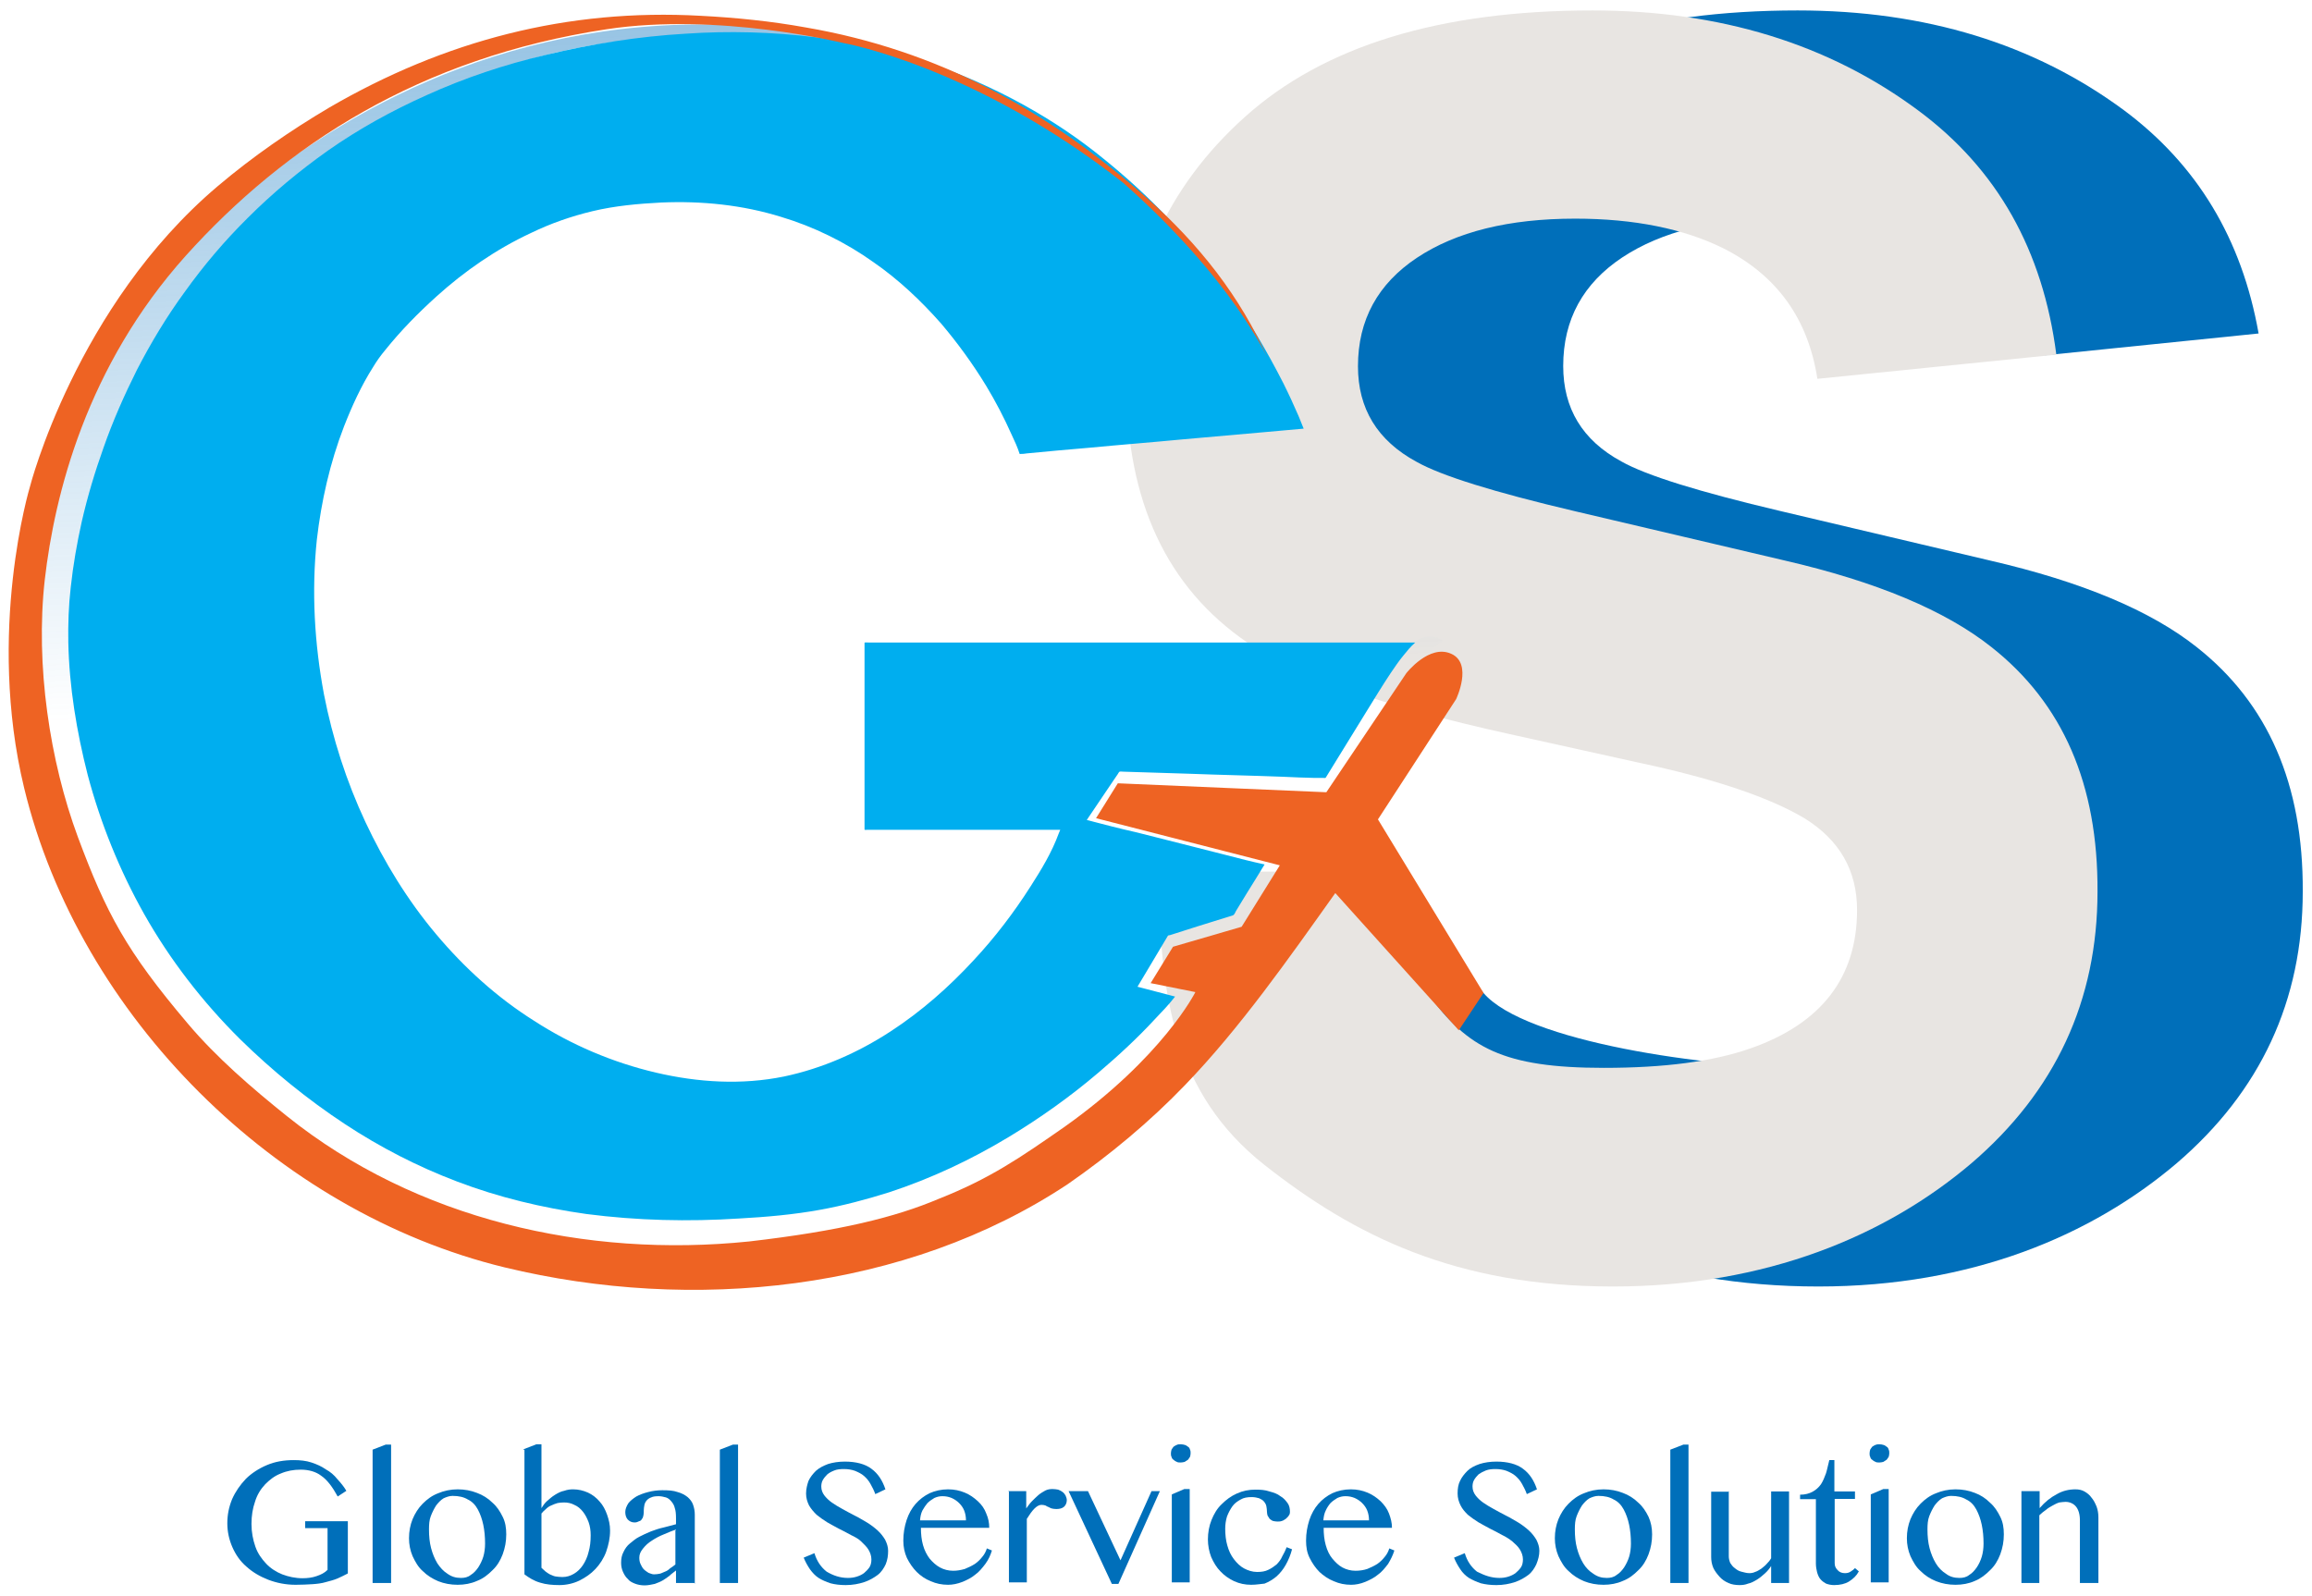 <?xml version="1.0" encoding="utf-8"?>
<!-- Generator: Adobe Illustrator 21.0.0, SVG Export Plug-In . SVG Version: 6.00 Build 0)  -->
<svg version="1.1" id="Layer_1" xmlns="http://www.w3.org/2000/svg" xmlns:xlink="http://www.w3.org/1999/xlink" x="0px" y="0px"
	 viewBox="0 0 775 535" style="enable-background:new 0 0 775 535;" xml:space="preserve">
<style type="text/css">
	.st0{fill:#006FBA;}
	.st1{fill:#E8E5E2;}
	.st2{fill:url(#XMLID_2_);}
	.st3{fill:#00AEEF;}
	.st4{fill:#EE6323;}
	.st5{display:none;fill:none;}
</style>
<g id="XMLID_3103_">
	<g id="XMLID_3108_">
		<path class="st0" d="M736.3,216.9c-15.4-12.2-38.5-21.9-69.3-29l-70.3-16.6c-27.1-6.4-44.9-11.9-53.2-16.6
			c-13.1-7.1-19.5-17.8-19.5-32c0-15.6,6.7-27.7,19.8-36.4c13.2-8.7,30.8-13.1,53-13.1c19.8,0,36.5,3.4,49.8,10
			c20.1,10.2,25.2,9.3,26.7,33.4l12.3,2.5l71.5-7.3c-5.6-31.7-20.6-56.6-45.2-74.9C681.8,14.7,645.4,3.5,602.6,3.5
			c-51.2,0-90,11.9-116.5,35.7c-26.5,23.7-39.7,53.6-39.7,89.5c0,39.3,13.5,68.2,40.5,86.7c16,11,45.2,21.3,87.9,30.7l43.4,9.6
			c25.4,5.4,43.9,11.7,55.6,18.7c11.7,7.3,17.5,17.5,17.5,30.7c0,22.6-12,38.1-35.8,46.4c-12.6,4.4-28.9,6.5-49.1,6.5
			c-33.6,0-95.3-8.7-109.2-25.2c-7.6-9.1-22.1-22.4-24.8-40.6h-32.7c0,41.7,15.1,74.4,45.4,98.3c30.2,23.8,71.7,40.8,124.4,40.8
			c51.6,0,91.7-17.2,120-41.2c28.3-24.2,42.4-54.7,42.4-91.2C772.1,263,760.3,235.8,736.3,216.9z"/>
		<path class="st1" d="M667.5,216.9c-15.4-12.2-38.5-21.9-69.3-29L528,171.4c-27.2-6.4-44.9-11.9-53.2-16.6
			c-13.1-7.1-19.6-17.8-19.6-32c0-15.6,6.7-27.7,19.8-36.4s30.8-13.1,53-13.1c19.8,0,36.5,3.4,49.8,10c17.9,9.1,28.3,23.6,31.4,43.7
			l80.1-8.1c-4.5-35-19.8-62.2-46.2-81.8C613,14.7,576.5,3.5,533.8,3.5c-51.2,0-90,11.9-116.5,35.7c-26.4,23.7-39.7,53.6-39.7,89.5
			c0,39.3,13.5,68.2,40.5,86.7c16,11,45.2,21.3,87.9,30.7l43.4,9.6c25.4,5.4,43.9,11.7,55.6,18.7c11.7,7.3,17.5,17.5,17.5,30.7
			c0,22.6-12,38.1-35.8,46.4c-12.6,4.4-28.9,6.5-49.1,6.5c-33.7,0-45.7-6.7-58.9-24.8c-7.6-9.1-12.7-22.7-15.2-41h-75
			c0,41.7,5.1,74.4,35.3,98.3c30.2,23.8,64.2,40.8,116.9,40.8c51.6,0,91.7-17.2,120-41.2c28.3-24.2,42.4-54.7,42.4-91.2
			C703.3,263,691.5,235.8,667.5,216.9z"/>
	</g>
	<g id="XMLID_3104_">
		
			<linearGradient id="XMLID_2_" gradientUnits="userSpaceOnUse" x1="225.859" y1="209.654" x2="249.024" y2="-260.086" gradientTransform="matrix(1 0 0 -1 0 -29)">
			<stop  offset="0" style="stop-color:#2683C6"/>
			<stop  offset="1" style="stop-color:#2683C6;stop-opacity:0"/>
		</linearGradient>
		<path id="XMLID_3107_" class="st2" d="M430.7,131.2c0,0-50.9-113.6-195.9-118.8c-111.9-1.7-175.1,89.6-175.1,89.6
			s-32,43.4-35.3,97.7S41,328.7,110.7,372.5s127.7,38.9,154.6,34.8c26.7-4.1,98.1-27.6,129.8-74.3c-6-3.3-13.4-2.4-13.4-2.4
			l10.2-17.1l21.9-6.9l10.5-17.1l-59.6-15l11-16.2l68.9,2.1c0,0,25-42,30-45.5c5-3.4,9.1-0.1,9.1-0.1s-9.2,6.5-15.1,14.6
			c-5.9,8.1-23,35.7-23,35.7l-70.3-2.2l-7.3,10l61.1,16.8l-13.8,22.5l-21.9,5.9l-6.8,10.3l12.9,4.8c0,0-35.4,46.6-83.2,65.4
			c-47.9,19-70.5,17.5-112.5,16.4c-41.8-1.1-104.6-32.2-126.3-56.7c-21.6-24.5-45-46.9-60.8-113.4S36.2,105.4,75.5,70.7
			c34.3-30.4,91.2-64.8,167.4-62.4C319.2,10.8,395.8,53,430.7,131.2z"/>
		<path id="XMLID_3106_" class="st3" d="M341.8,152.2c-0.7-2.2-1.7-4.4-2.7-6.5c-2.5-5.6-5.3-11-8.5-16.3
			c-4.5-7.4-9.6-14.4-15.1-20.9c-6.8-7.7-14.3-14.8-22.7-20.6c-9.4-6.7-20-11.9-31-15.2c-12.9-4-26.6-5.4-40.2-4.8
			c-7.7,0.4-15.5,1.1-23,2.9c-7.1,1.7-14,4.1-20.6,7.3c-11.6,5.4-22.3,12.8-31.7,21.3c-6.2,5.6-12,11.5-17.2,18
			c-1.5,1.8-2.8,3.6-4,5.6c-4,6.3-7.1,13.1-9.8,20c-4.7,12.2-7.6,25-9.1,38c-1.8,17.3-0.8,34.7,2.4,51.8
			c2.9,14.8,7.5,29.1,13.9,42.8c6.3,13.4,14.1,26.2,23.7,37.6c9.4,11.2,20.4,21.2,32.8,29c12.5,8.1,26.4,14,40.9,17.4
			c14.1,3.3,28.7,4.2,42.9,1.3c12.8-2.7,24.8-8,35.7-15.1c10.3-6.7,19.6-14.9,27.9-23.9c7.1-7.6,13.5-16,19.1-24.8
			c3.6-5.6,7.1-11.4,9.4-17.7c0.1-0.4,0.4-0.8,0.5-1.2c-17.7,0-35.3,0-52.8,0c-4,0-8,0-12,0c-0.2,0-0.8,0.1-0.8-0.1
			c0-0.7,0-1.5,0-2.1c0-8.3,0-16.8,0-25.2c0-9.7,0-19.2,0-28.9c0-2.1,0-4.2,0-6.4c0-0.2,1.1-0.1,1.3-0.1c4.1,0,8.2,0,12.3,0
			c7.5,0,15,0,22.5,0c9.7,0,19.3,0,29,0c10.6,0,21.4,0,32,0c10.5,0,21,0,31.6,0c9.2,0,18.3,0,27.5,0c6.5,0,13.2,0,19.7,0
			c2.8,0,5.7,0,8.6,0c0,0,0,0,0.1,0c-1.5,1.3-2.8,2.9-4,4.4c-1.5,1.8-2.9,3.9-4.2,5.8c-2.8,4.2-5.4,8.5-8,12.7
			c-4.6,7.4-9.2,15-13.8,22.4c-0.1,0.2-0.5,0.1-0.7,0.1c-1,0-1.9,0-2.9,0c-3.6-0.1-7.3-0.2-10.9-0.4c-10.4-0.4-20.7-0.6-31.1-1
			c-7.4-0.2-14.9-0.5-22.3-0.7c-0.2,0-1-0.1-1.2,0s-0.5,0.6-0.6,0.8c-0.5,0.7-1,1.5-1.5,2.2c-2.7,4-5.4,8-8.1,12
			c-0.2,0.4-0.6,0.8-0.8,1.2c5.7,1.5,11.2,2.9,16.9,4.2c10,2.5,20.1,5.1,30,7.6c4.2,1.1,8.5,2.2,12.7,3.1c-1.9,3.1-3.9,6.4-5.8,9.4
			c-1.2,1.9-2.4,4-3.6,5.9c-0.4,0.5-0.6,1.6-1.3,1.8c-4,1.2-7.9,2.5-11.9,3.7c-2.3,0.7-4.6,1.5-6.9,2.2c-0.7,0.2-1.5,0.5-2.2,0.7
			c-0.1,0-0.7,0.1-0.7,0.2c-3.4,5.7-6.8,11.4-10.2,17.1c4.2,1.1,8.3,2.2,12.6,3.3c-2.1,2.7-4.4,5.1-6.7,7.5
			c-5.9,6.4-12.3,12.3-19,18c-9.4,8-19.5,15.2-30.1,21.6c-12.6,7.6-26,13.9-40,18.5c-7.6,2.4-15.5,4.5-23.3,5.9
			c-8.8,1.6-17.9,2.4-27,2.9c-17.1,1.1-34.2,0.7-51.2-1.5c-14.9-2.1-29.5-5.6-43.4-10.9c-13.2-5-25.8-11.5-37.5-19.2
			c-12.6-8.3-24.4-17.9-35.2-28.5c-12.6-12.5-23.5-26.6-32.2-42c-8.2-14.6-14.6-30.4-18.9-46.6c-3.7-14.5-6.2-29.5-6.5-44.5
			c-0.1-6,0.1-12.2,0.8-18.3c0.8-7.5,2.1-14.9,3.7-22.1c1.9-8.3,4.4-16.7,7.3-24.8c3.1-8.9,7-17.7,11.2-26.1
			c4.7-9.1,10-17.9,16-26.1c6.3-8.8,13.4-17.2,21.2-24.9c8.2-8.2,17.2-15.7,26.8-22.5c10.4-7.3,21.5-13.4,33.1-18.6
			c12.8-5.8,26.2-10.3,40-13.5c15.4-3.7,31.1-6.2,46.8-7.1c14.5-1,29.1-0.6,43.7,1.2c12.8,1.6,25.4,4.5,37.7,8.6
			c11.1,3.7,21.9,8.5,32,14.1c9.4,5.2,18.4,11.2,26.7,18c7.7,6.2,15,12.9,21.8,20.1c6,6.5,11.7,13.3,17.1,20.4
			c4.6,6.2,8.8,12.5,12.7,19c3.1,5.2,6,10.5,8.7,15.8c1.8,3.6,3.5,7.3,5.1,11c0.6,1.5,1.2,2.9,1.7,4.2l0,0
			c-4.1,0.4-8.2,0.7-12.3,1.1c-9.4,0.8-18.9,1.7-28.3,2.5c-10.4,1-20.8,1.8-31.2,2.8c-7,0.6-14,1.2-21,1.9
			C343.7,152.1,342.8,152.2,341.8,152.2z"/>
	</g>
</g>
<path id="XMLID_3102_" class="st4" d="M444.6,265.6l-69.9-3l-7.3,11.7l61.6,15.8l-12.8,20.6l-23,6.7l-7.5,12.2l15,3
	c0,0-10.9,21.8-43.9,45.2c-14.8,10.3-24.9,17.3-42.1,24.1c-14.6,6.2-33.3,10.8-63.6,14.3c-54.5,5.6-111.6-7.3-154.9-42
	c-11.6-9.3-23.7-19.7-33.3-31.1c-20.6-24.3-27.3-37-36.8-62.5c-9.4-25.4-14.3-57.6-11.1-86.2c3.3-28.7,14-71.6,47.3-108.7
	c33.3-37,78.4-66.4,141.1-75.9c37.4-5.7,79.2,4.6,79.2,4.6s43.8,7.6,93.8,46.8c37,32.7,48.6,59.1,48.6,59.1
	c-9.2-20.9-23.2-38.5-40.3-53.7c-33.4-29.6-70.3-49.8-114.6-57.4c-11.6-2.1-23.5-3.3-35.2-3.9c-44.7-2.5-85.9,8.3-124.6,30.8
	C97.3,43.8,84.7,52.5,73,62.4c-47.6,40.3-63,100.9-63,100.9s-14.6,48.4-1.9,100.9c18.5,76.4,84.4,142.1,161.1,160.7
	c62.8,15.2,134.4,8.1,188.7-27.9c14-9.7,27.6-21,39.4-33.3c18.4-19.1,34.5-42.1,50.3-64.3l41.4,46l8.3-12.5l-35.4-58.2l26.2-40.3
	c0,0,5.7-11.9-1.6-15.2c-7.4-3.4-15.1,6.5-15.1,6.5L444.6,265.6z"/>
<g id="XMLID_3049_">
	<path id="XMLID_3100_" class="st0" d="M100.8,492.7c-2.4,0-4.6,0.4-6.7,1.3c-2.1,0.8-3.7,2.1-5.2,3.6c-1.5,1.6-2.7,3.5-3.4,5.8
		c-0.8,2.3-1.2,4.7-1.2,7.5s0.5,5.3,1.3,7.6c0.8,2.3,2.1,4.1,3.6,5.7s3.4,2.8,5.4,3.6c2.1,0.8,4.4,1.3,6.8,1.3
		c1.7,0,3.3-0.2,4.7-0.7c1.5-0.5,2.7-1.1,3.7-2.1v-14h-7.5V510h14.3v17.5c-1.2,0.6-2.3,1.2-3.5,1.7c-1.2,0.5-2.4,0.8-3.9,1.2
		c-1.3,0.4-2.9,0.6-4.5,0.7c-1.7,0.1-3.5,0.2-5.6,0.2c-3.3,0-6.3-0.6-9.2-1.7c-2.8-1.1-5.2-2.5-7.3-4.4c-2.1-1.8-3.6-4-4.7-6.5
		c-1.1-2.5-1.7-5.2-1.7-8c0-2.8,0.5-5.4,1.6-8.1c1.1-2.5,2.7-4.8,4.6-6.8c1.9-1.9,4.4-3.5,7-4.6c2.8-1.2,5.8-1.7,9.1-1.7
		c2.1,0,4.1,0.2,5.9,0.8c1.8,0.6,3.4,1.3,4.8,2.3c1.5,0.8,2.8,1.9,3.9,3.3c1.1,1.2,2.2,2.5,3,3.9l-2.9,1.9c-1.7-3.1-3.5-5.6-5.6-7
		C105.9,493.4,103.5,492.7,100.8,492.7z"/>
	<path id="XMLID_3098_" class="st0" d="M130.9,530.7h-6v-44.7l4.4-1.7h1.8v46.4H130.9z"/>
	<path id="XMLID_3095_" class="st0" d="M153.4,531.3c-2.3,0-4.5-0.4-6.5-1.2c-1.9-0.8-3.7-1.9-5.2-3.4c-1.5-1.3-2.5-3.1-3.4-5
		c-0.8-1.9-1.2-3.9-1.2-6c0-2.3,0.4-4.4,1.2-6.4c0.8-1.9,1.9-3.7,3.4-5.2c1.5-1.5,3.1-2.7,5.2-3.5c1.9-0.8,4.1-1.3,6.5-1.3
		c2.3,0,4.5,0.4,6.5,1.2c1.9,0.7,3.7,1.8,5.2,3.3c1.5,1.3,2.5,2.9,3.4,4.7s1.2,3.7,1.2,5.9c0,2.4-0.4,4.5-1.2,6.7
		c-0.8,2.1-1.9,3.9-3.4,5.3c-1.5,1.5-3.1,2.8-5.2,3.6C157.9,530.9,155.7,531.3,153.4,531.3z M154.5,529c1.2,0,2.3-0.2,3.3-1
		c1-0.6,1.8-1.5,2.5-2.5c0.7-1.1,1.3-2.3,1.7-3.6c0.4-1.3,0.6-2.9,0.6-4.4c0-2.3-0.2-4.4-0.6-6.3s-1-3.6-1.8-5.1
		c-0.8-1.5-1.9-2.7-3.4-3.4c-1.3-0.8-3-1.2-5.1-1.2c-1.1,0-2.1,0.4-3,0.8c-1,0.6-1.8,1.5-2.5,2.4c-0.7,1.1-1.3,2.3-1.8,3.6
		s-0.6,2.8-0.6,4.4c0,2.3,0.2,4.4,0.7,6.3c0.5,1.9,1.2,3.6,2.1,5.1c1,1.5,2.1,2.7,3.4,3.5C151.4,528.6,152.8,529,154.5,529z"/>
	<path id="XMLID_3092_" class="st0" d="M175.4,485.9l4.4-1.7h1.7v21.4c0.5-0.8,1.1-1.7,1.9-2.4c0.8-0.7,1.7-1.5,2.7-2.1
		c1-0.6,1.9-1.1,3-1.3c1.1-0.4,2.1-0.5,3-0.5c1.8,0,3.4,0.4,5,1.1c1.5,0.7,2.8,1.7,3.9,3c1.1,1.2,1.9,2.7,2.5,4.4
		c0.6,1.7,1,3.4,1,5.3c0,2.5-0.5,4.8-1.3,7.1c-0.8,2.2-2.1,4.2-3.6,5.8c-1.6,1.7-3.4,2.9-5.4,3.9c-2.1,1-4.4,1.5-6.7,1.5
		c-2.3,0-4.5-0.2-6.4-0.8c-2.1-0.6-3.7-1.6-5.3-2.8v-41.8H175.4z M181.5,525.6c0.4,0.4,0.8,0.7,1.3,1.2c0.5,0.4,1,0.7,1.5,1
		c0.6,0.2,1.2,0.6,1.9,0.7c0.7,0.1,1.5,0.2,2.3,0.2c1.5,0,2.7-0.4,3.9-1.1c1.2-0.7,2.2-1.7,3-2.9s1.5-2.7,1.9-4.4
		c0.5-1.7,0.7-3.5,0.7-5.6c0-1.6-0.2-3-0.7-4.4c-0.5-1.3-1.1-2.5-1.9-3.5c-0.8-1-1.7-1.8-2.9-2.3c-1.1-0.6-2.3-0.8-3.5-0.8
		c-0.7,0-1.5,0.1-2.1,0.2c-0.7,0.2-1.5,0.5-2.1,0.8c-0.6,0.2-1.3,0.7-1.8,1.2c-0.6,0.5-1.1,1-1.5,1.5v18H181.5z"/>
	<path id="XMLID_3089_" class="st0" d="M232.8,530.7h-6.2v-4.2c-0.7,0.6-1.5,1.1-2.1,1.7c-0.7,0.6-1.5,1.1-2.3,1.6
		c-0.8,0.5-1.7,0.8-2.7,1.2c-1,0.2-2.2,0.5-3.4,0.5c-1.2,0-2.3-0.2-3.3-0.6c-1-0.4-1.8-0.8-2.4-1.6c-0.7-0.6-1.2-1.5-1.6-2.4
		s-0.6-1.9-0.6-3c0-1.3,0.2-2.5,0.8-3.6c0.5-1.1,1.2-2.1,2.2-2.9c1-0.8,1.9-1.6,3.1-2.2c1.2-0.6,2.4-1.2,3.9-1.8
		c1.3-0.5,2.8-1,4.2-1.3c1.5-0.4,2.8-0.7,4.2-1.1v-1.9c0-1.5-0.1-2.7-0.4-3.5c-0.2-1-0.7-1.7-1.2-2.3c-0.5-0.6-1.1-1.1-1.8-1.3
		c-0.7-0.2-1.6-0.4-2.4-0.4c-1.1,0-1.9,0.1-2.5,0.4c-0.6,0.2-1.2,0.6-1.6,1.1c-0.4,0.5-0.6,1-0.7,1.5c-0.1,0.6-0.2,1.1-0.2,1.7
		s0,1.1-0.1,1.6s-0.2,1-0.5,1.3c-0.2,0.4-0.5,0.7-1,0.8c-0.4,0.2-0.8,0.4-1.5,0.4c-1,0-1.7-0.4-2.3-1c-0.6-0.7-0.8-1.6-0.8-2.5
		c0-1,0.4-1.9,1-2.9c0.6-0.8,1.6-1.6,2.7-2.3c1.1-0.6,2.4-1.1,4-1.5c1.5-0.4,3.1-0.6,4.7-0.6c2.1,0,3.7,0.1,5.1,0.6
		c1.5,0.4,2.5,1,3.4,1.7c0.8,0.7,1.5,1.6,1.8,2.5c0.4,1.1,0.6,2.2,0.6,3.4v23.1H232.8z M226.6,512.8c-1.3,0.4-2.7,1-4.1,1.6
		c-1.5,0.6-2.8,1.3-4,2.1c-1.2,0.7-2.2,1.7-3,2.7c-0.8,1-1.2,1.9-1.2,3c0,0.7,0.1,1.5,0.4,2.1s0.6,1.3,1.1,1.8
		c0.5,0.5,1,0.8,1.6,1.2c0.6,0.2,1.2,0.5,1.8,0.5c0.7,0,1.3-0.1,1.9-0.2c0.6-0.1,1.2-0.5,1.8-0.7s1.2-0.6,1.7-1.1
		c0.6-0.4,1.2-0.8,1.8-1.3v-11.5H226.6z"/>
	<path id="XMLID_3087_" class="st0" d="M247.3,530.7h-6v-44.7l4.4-1.7h1.7V530.7z"/>
	<path id="XMLID_3085_" class="st0" d="M284.2,529c1,0,1.9-0.1,2.9-0.4s1.8-0.7,2.5-1.2c0.7-0.6,1.3-1.2,1.8-1.9
		c0.5-0.7,0.7-1.7,0.7-2.7c0-1.2-0.4-2.3-1-3.3c-0.6-1-1.5-1.8-2.4-2.7s-2.2-1.6-3.5-2.2c-1.3-0.7-2.7-1.5-4-2.1
		c-1.3-0.7-2.8-1.5-4-2.2c-1.3-0.8-2.5-1.7-3.5-2.5c-1-1-1.8-1.9-2.5-3.1c-0.6-1.2-1-2.5-1-4c0-1.6,0.4-3,0.8-4.2
		c0.6-1.3,1.5-2.4,2.5-3.4c1.1-1,2.5-1.7,4.1-2.3c1.6-0.5,3.5-0.8,5.6-0.8c3.7,0,6.8,0.8,8.9,2.4c2.2,1.6,3.7,3.9,4.7,6.9l-3.4,1.6
		c-0.4-1.2-1-2.3-1.6-3.4c-0.6-1.1-1.3-1.9-2.2-2.7c-0.8-0.7-1.8-1.2-3-1.7c-1.1-0.4-2.4-0.6-3.7-0.6c-1.2,0-2.4,0.1-3.3,0.5
		c-1,0.4-1.7,0.8-2.3,1.3c-0.6,0.6-1.1,1.2-1.5,1.9c-0.4,0.7-0.5,1.5-0.5,2.2c0,1.1,0.4,2.1,1,2.9c0.6,0.8,1.5,1.7,2.5,2.4
		s2.3,1.5,3.6,2.2c1.3,0.7,2.7,1.5,4.1,2.2c1.5,0.7,2.8,1.6,4.1,2.3c1.3,0.8,2.5,1.7,3.6,2.7c1.1,1,1.9,2.1,2.5,3.1
		c0.6,1.2,1,2.4,1,3.7c0,1.6-0.2,3-0.8,4.5c-0.6,1.3-1.5,2.7-2.7,3.6s-2.7,1.8-4.5,2.4s-3.9,1-6.2,1c-1.9,0-3.6-0.2-5.1-0.6
		c-1.5-0.5-2.9-1.1-4-1.8c-1.1-0.7-2.1-1.8-2.9-2.9c-0.8-1.2-1.5-2.4-2.1-3.9l3.6-1.5c0.8,2.7,2.2,4.7,4.1,6.2
		C279.3,528.2,281.6,529,284.2,529z"/>
	<path id="XMLID_3082_" class="st0" d="M317.8,531.3c-2.1,0-4-0.4-5.8-1.2c-1.8-0.7-3.4-1.8-4.7-3.1c-1.3-1.3-2.4-2.9-3.3-4.7
		c-0.8-1.8-1.2-3.7-1.2-5.8c0-2.5,0.4-4.7,1.1-6.9c0.7-2.1,1.7-3.9,3-5.4c1.3-1.5,2.9-2.7,4.7-3.6c1.8-0.8,3.9-1.3,6.2-1.3
		c2.1,0,3.9,0.4,5.6,1.1c1.7,0.7,3.1,1.7,4.4,2.9s2.2,2.5,2.8,4.1c0.7,1.6,1,3.1,1,4.8h-22.9c0,2.1,0.2,4,0.7,5.8
		c0.5,1.8,1.3,3.3,2.2,4.5c1,1.2,2.2,2.3,3.5,3c1.3,0.7,2.8,1.1,4.4,1.1c1.3,0,2.5-0.2,3.9-0.6c1.2-0.5,2.3-1,3.4-1.7
		c1-0.7,1.8-1.5,2.5-2.4c0.7-0.8,1.2-1.8,1.5-2.8l1.7,0.7c-0.5,1.6-1.1,3-2.2,4.5c-1,1.3-2.1,2.7-3.4,3.6c-1.3,1.1-2.8,1.8-4.2,2.4
		C320.9,531,319.3,531.3,317.8,531.3z M323.8,509.7c0-1.2-0.2-2.3-0.6-3.3c-0.4-1-1-1.8-1.7-2.5s-1.6-1.3-2.5-1.7
		c-1-0.4-1.9-0.6-3.1-0.6c-1,0-1.8,0.2-2.7,0.6c-0.8,0.5-1.6,1-2.3,1.7c-0.6,0.7-1.2,1.6-1.7,2.5c-0.5,1-0.7,2.1-0.8,3.3H323.8z"/>
	<path id="XMLID_3080_" class="st0" d="M338,499.9h6v5.8c0.6-0.8,1.2-1.7,1.9-2.4s1.5-1.5,2.2-2.1c0.7-0.6,1.6-1.1,2.3-1.5
		c0.8-0.4,1.6-0.5,2.4-0.5c0.7,0,1.3,0.1,1.9,0.2c0.6,0.2,1.1,0.5,1.5,0.8c0.5,0.4,0.7,0.7,1,1.2c0.2,0.5,0.4,1,0.4,1.5
		c0,1-0.4,1.8-1,2.3c-0.6,0.5-1.5,0.7-2.5,0.7c-0.7,0-1.2-0.1-1.6-0.2s-0.8-0.4-1.1-0.5c-0.4-0.1-0.7-0.4-1-0.5
		c-0.4-0.1-0.7-0.2-1.3-0.2c-0.8,0-1.6,0.5-2.4,1.3s-1.7,2.1-2.5,3.4v21.3h-6v-30.7H338z"/>
	<path id="XMLID_3078_" class="st0" d="M364.7,499.9l10.9,23.2l10.4-23.2h2.8L374.9,531h-2.2l-14.5-31.1H364.7z"/>
	<path id="XMLID_3075_" class="st0" d="M395.8,484.2c0.5,0,1,0.1,1.3,0.2c0.5,0.1,0.8,0.4,1.1,0.6c0.4,0.2,0.6,0.6,0.7,1
		c0.2,0.4,0.2,0.7,0.2,1.2s-0.1,0.8-0.2,1.2c-0.2,0.4-0.5,0.7-0.7,1c-0.4,0.2-0.7,0.5-1.1,0.7c-0.5,0.1-0.8,0.2-1.3,0.2
		c-0.5,0-1,0-1.3-0.2c-0.5-0.2-0.8-0.4-1.1-0.7c-0.4-0.2-0.6-0.6-0.7-1c-0.2-0.4-0.2-0.7-0.2-1.2c0-0.4,0.1-0.8,0.2-1.2
		c0.2-0.4,0.5-0.7,0.7-1c0.4-0.2,0.7-0.5,1.1-0.6C394.8,484.2,395.3,484.2,395.8,484.2z M392.8,501l4.2-1.8h1.8v31.3h-6V501z"/>
	<path id="XMLID_3073_" class="st0" d="M419.4,531.3c-2.1,0-3.9-0.4-5.7-1.2c-1.7-0.8-3.3-1.9-4.6-3.3c-1.3-1.3-2.3-3-3.1-4.8
		c-0.7-1.8-1.1-3.9-1.1-5.9c0-2.3,0.4-4.5,1.2-6.5s1.9-3.9,3.4-5.3c1.5-1.5,3.1-2.7,5.1-3.6s4-1.3,6.2-1.3c1.7,0,3.3,0.1,4.7,0.6
		c1.5,0.4,2.7,0.8,3.7,1.6c1.1,0.6,1.8,1.5,2.4,2.3c0.6,0.8,0.8,1.9,0.8,2.9c0,0.5-0.1,1-0.4,1.3c-0.2,0.4-0.6,0.7-1,1.1
		c-0.4,0.2-0.8,0.6-1.3,0.7c-0.5,0.2-1,0.2-1.5,0.2c-0.6,0-1-0.1-1.5-0.2c-0.5-0.2-0.8-0.5-1.1-0.7c-0.2-0.4-0.5-0.7-0.7-1.1
		c-0.1-0.4-0.2-0.8-0.2-1.2c0-0.7-0.1-1.3-0.2-1.9s-0.4-1.1-0.8-1.6c-0.4-0.5-1-0.8-1.6-1.1c-0.6-0.2-1.6-0.4-2.5-0.4
		c-1.5,0-2.7,0.2-3.7,0.8c-1.1,0.6-2.1,1.3-2.8,2.3c-0.7,1-1.3,2.1-1.8,3.4c-0.4,1.3-0.6,2.7-0.6,4.1c0,1.9,0.2,3.9,0.7,5.6
		c0.5,1.8,1.2,3.3,2.2,4.6c1,1.3,2.1,2.4,3.4,3.1c1.3,0.7,2.8,1.2,4.4,1.2c1.5,0,2.7-0.2,3.7-0.7c1.1-0.5,1.9-1.1,2.8-1.8
		c0.7-0.7,1.5-1.7,1.9-2.7c0.6-1,1.1-2.1,1.5-3.1l1.8,0.7c-0.5,1.9-1.2,3.6-2.1,5.2s-1.9,2.8-3.1,3.9c-1.2,1-2.5,1.8-4,2.4
		C422.7,531,421.2,531.3,419.4,531.3z"/>
	<path id="XMLID_3070_" class="st0" d="M452.9,531.3c-2.1,0-4-0.4-5.8-1.2c-1.8-0.7-3.4-1.8-4.8-3.1c-1.3-1.3-2.4-2.9-3.3-4.7
		s-1.2-3.7-1.2-5.8c0-2.5,0.4-4.7,1.1-6.9c0.7-2.1,1.7-3.9,3-5.4c1.3-1.5,2.9-2.7,4.7-3.6c1.8-0.8,3.9-1.3,6.2-1.3
		c2.1,0,3.9,0.4,5.6,1.1c1.7,0.7,3.1,1.7,4.4,2.9c1.2,1.2,2.2,2.5,2.8,4.1c0.6,1.6,1,3.1,1,4.8h-22.9c0,2.1,0.2,4,0.7,5.8
		c0.5,1.8,1.2,3.3,2.2,4.5s2.1,2.3,3.4,3c1.3,0.7,2.8,1.1,4.4,1.1c1.3,0,2.7-0.2,3.9-0.6c1.2-0.5,2.3-1,3.4-1.7
		c1-0.7,1.8-1.5,2.5-2.4c0.7-0.8,1.2-1.8,1.5-2.8l1.7,0.7c-0.5,1.6-1.2,3-2.1,4.5c-1,1.3-2.1,2.7-3.4,3.6c-1.3,1.1-2.8,1.8-4.2,2.4
		C456,531,454.4,531.3,452.9,531.3z M458.9,509.7c0-1.2-0.2-2.3-0.6-3.3c-0.4-1-1-1.8-1.7-2.5c-0.7-0.7-1.6-1.3-2.5-1.7
		c-1-0.4-1.9-0.6-3.1-0.6c-1,0-1.8,0.2-2.7,0.6c-0.8,0.5-1.6,1-2.3,1.7c-0.6,0.7-1.2,1.6-1.6,2.5c-0.5,1-0.7,2.1-0.8,3.3H458.9z"/>
	<path id="XMLID_3068_" class="st0" d="M502.6,529c1,0,1.9-0.1,2.9-0.4s1.8-0.7,2.5-1.2c0.7-0.6,1.3-1.2,1.8-1.9
		c0.5-0.7,0.7-1.7,0.7-2.7c0-1.2-0.4-2.3-1-3.3c-0.6-1-1.5-1.8-2.5-2.7c-1-0.8-2.2-1.6-3.5-2.2c-1.3-0.7-2.7-1.5-4-2.1
		c-1.3-0.7-2.8-1.5-4-2.2c-1.3-0.8-2.5-1.7-3.5-2.5c-1-1-1.8-1.9-2.4-3.1s-1-2.5-1-4c0-1.6,0.2-3,0.8-4.2c0.6-1.3,1.5-2.4,2.5-3.4
		s2.4-1.7,4.1-2.3c1.6-0.5,3.5-0.8,5.6-0.8c3.7,0,6.8,0.8,8.9,2.4c2.2,1.6,3.7,3.9,4.7,6.9l-3.4,1.6c-0.4-1.2-1-2.3-1.6-3.4
		c-0.6-1.1-1.3-1.9-2.2-2.7c-0.8-0.7-1.8-1.2-3-1.7c-1.1-0.4-2.4-0.6-3.7-0.6c-1.2,0-2.3,0.1-3.3,0.5c-1,0.4-1.7,0.8-2.4,1.3
		c-0.6,0.6-1.1,1.2-1.5,1.9c-0.4,0.7-0.5,1.5-0.5,2.2c0,1.1,0.4,2.1,1,2.9c0.6,0.8,1.5,1.7,2.5,2.4s2.3,1.5,3.6,2.2
		c1.3,0.7,2.7,1.5,4.1,2.2c1.5,0.7,2.8,1.6,4.1,2.3c1.3,0.8,2.5,1.7,3.6,2.7c1.1,1,1.9,2.1,2.5,3.1c0.6,1.2,1,2.4,1,3.7
		c0,1.6-0.4,3-1,4.5c-0.6,1.3-1.5,2.7-2.7,3.6s-2.7,1.8-4.5,2.4s-3.9,1-6.2,1c-1.9,0-3.6-0.2-5.2-0.6c-1.5-0.5-2.8-1.1-4-1.8
		c-1.1-0.7-2.2-1.8-2.9-2.9c-0.8-1.2-1.5-2.4-2.1-3.9l3.6-1.5c0.8,2.7,2.2,4.7,4.1,6.2C497.7,528.2,499.9,529,502.6,529z"/>
	<path id="XMLID_3065_" class="st0" d="M537.5,531.3c-2.3,0-4.5-0.4-6.5-1.2c-1.9-0.8-3.7-1.9-5.2-3.4c-1.5-1.3-2.5-3.1-3.4-5
		c-0.8-1.9-1.2-3.9-1.2-6c0-2.3,0.4-4.4,1.2-6.4c0.8-1.9,1.9-3.7,3.4-5.2c1.5-1.5,3.1-2.7,5.2-3.5c1.9-0.8,4.1-1.3,6.5-1.3
		c2.3,0,4.5,0.4,6.5,1.2c1.9,0.7,3.7,1.8,5.2,3.3c1.5,1.3,2.5,2.9,3.4,4.7c0.8,1.8,1.2,3.7,1.2,5.9c0,2.4-0.4,4.5-1.2,6.7
		c-0.8,2.1-1.9,3.9-3.4,5.3c-1.5,1.5-3.1,2.8-5.2,3.6C542,530.9,539.8,531.3,537.5,531.3z M538.6,529c1.2,0,2.3-0.2,3.3-1
		c1-0.6,1.8-1.5,2.5-2.5c0.7-1.1,1.3-2.3,1.7-3.6c0.4-1.3,0.6-2.9,0.6-4.4c0-2.3-0.2-4.4-0.6-6.3c-0.4-1.9-1-3.6-1.8-5.1
		s-1.9-2.7-3.4-3.4c-1.3-0.8-3-1.2-5.1-1.2c-1.1,0-2.1,0.4-3,0.8c-1,0.6-1.8,1.5-2.5,2.4c-0.7,1.1-1.3,2.3-1.8,3.6
		c-0.5,1.3-0.6,2.8-0.6,4.4c0,2.3,0.2,4.4,0.7,6.3c0.5,1.9,1.2,3.6,2.1,5.1s2.1,2.7,3.4,3.5C535.5,528.6,536.9,529,538.6,529z"/>
	<path id="XMLID_3063_" class="st0" d="M565.9,530.7h-6v-44.7l4.4-1.7h1.7V530.7z"/>
	<path id="XMLID_3060_" class="st0" d="M579.5,499.9v21.9c0,0.7,0.2,1.5,0.5,2.2c0.4,0.6,0.8,1.2,1.5,1.7c0.6,0.5,1.3,1,2.2,1.2
		s1.7,0.5,2.7,0.5c0.6,0,1.3-0.1,1.9-0.4c0.7-0.2,1.3-0.6,2.1-1.1c0.6-0.5,1.3-1,1.8-1.6c0.6-0.6,1.1-1.2,1.5-1.9v-22.4h6v30.7h-6
		V525c-0.5,0.8-1.2,1.7-2.1,2.5s-1.7,1.5-2.7,2.1s-1.9,1.1-2.9,1.3c-1,0.4-1.9,0.5-2.9,0.5c-1.3,0-2.7-0.2-3.7-0.7
		c-1.2-0.5-2.2-1.2-3-2.1s-1.6-1.9-2.1-3c-0.5-1.2-0.7-2.4-0.7-3.6v-21.9h6V499.9z"/>
	<path id="XMLID_3058_" class="st0" d="M623.1,526.8c-0.8,1.5-1.9,2.5-3.3,3.4c-1.3,0.8-3,1.2-5,1.2c-1,0-1.9-0.2-2.7-0.5
		c-0.7-0.4-1.3-0.8-1.9-1.5c-0.5-0.6-0.8-1.3-1.1-2.3c-0.2-0.8-0.4-1.9-0.4-2.9v-21.6h-5.3v-1.5c1.7,0,3.1-0.4,4.2-1
		s2.1-1.5,2.8-2.5c0.7-1.1,1.2-2.3,1.7-3.7c0.4-1.3,0.7-2.9,1.1-4.4h1.7v10.5h6.9v2.5H615v21.6c0,1,0.4,1.7,1,2.3
		c0.6,0.7,1.5,1,2.4,1c0.7,0,1.3-0.1,1.9-0.5s1.1-0.7,1.5-1.2L623.1,526.8z"/>
	<path id="XMLID_3055_" class="st0" d="M630,484.2c0.5,0,1,0.1,1.3,0.2c0.5,0.1,0.8,0.4,1.1,0.6c0.4,0.2,0.6,0.6,0.7,1
		c0.2,0.4,0.2,0.7,0.2,1.2s-0.1,0.8-0.2,1.2c-0.2,0.4-0.5,0.7-0.7,1c-0.4,0.2-0.7,0.5-1.1,0.7c-0.5,0.1-0.8,0.2-1.3,0.2
		c-0.5,0-1,0-1.3-0.2c-0.5-0.2-0.8-0.4-1.1-0.7c-0.4-0.2-0.6-0.6-0.7-1c-0.2-0.4-0.2-0.7-0.2-1.2c0-0.4,0.1-0.8,0.2-1.2
		c0.2-0.4,0.5-0.7,0.7-1c0.4-0.2,0.7-0.5,1.1-0.6C629.2,484.2,629.5,484.2,630,484.2z M627.1,501l4.2-1.8h1.8v31.3h-6V501z"/>
	<path id="XMLID_3052_" class="st0" d="M655.5,531.3c-2.3,0-4.5-0.4-6.5-1.2s-3.7-1.9-5.2-3.4c-1.5-1.3-2.5-3.1-3.4-5
		c-0.8-1.9-1.2-3.9-1.2-6c0-2.3,0.4-4.4,1.2-6.4c0.8-1.9,1.9-3.7,3.4-5.2s3.1-2.7,5.2-3.5c1.9-0.8,4.1-1.3,6.5-1.3
		c2.3,0,4.5,0.4,6.5,1.2c1.9,0.7,3.6,1.8,5.1,3.3c1.5,1.3,2.5,2.9,3.4,4.7s1.2,3.7,1.2,5.9c0,2.4-0.4,4.5-1.2,6.7
		c-0.8,2.1-1.9,3.9-3.4,5.3c-1.5,1.5-3.1,2.8-5.1,3.6C660,530.9,657.8,531.3,655.5,531.3z M656.8,529c1.2,0,2.3-0.2,3.3-1
		c1-0.6,1.8-1.5,2.5-2.5s1.3-2.3,1.7-3.6c0.4-1.3,0.6-2.9,0.6-4.4c0-2.3-0.2-4.4-0.6-6.3s-1-3.6-1.8-5.1s-1.9-2.7-3.4-3.4
		c-1.3-0.8-3-1.2-5.1-1.2c-1.1,0-2.1,0.4-3,0.8c-1,0.6-1.8,1.5-2.5,2.4c-0.7,1.1-1.3,2.3-1.8,3.6s-0.6,2.8-0.6,4.4
		c0,2.3,0.2,4.4,0.7,6.3c0.5,1.9,1.2,3.6,2.1,5.1s2.1,2.7,3.4,3.5C653.6,528.6,655.1,529,656.8,529z"/>
	<path id="XMLID_3050_" class="st0" d="M677.7,499.9h6v5.7c1.8-2.1,3.7-3.6,5.8-4.7c1.9-1.1,4-1.6,6.2-1.6c1.1,0,2.1,0.2,3,0.7
		s1.8,1.2,2.4,2.1c0.7,0.8,1.2,1.8,1.7,3c0.4,1.1,0.6,2.3,0.6,3.6v22h-6.2v-21c0-2.1-0.5-3.6-1.3-4.6c-0.8-1-2.1-1.6-3.5-1.6
		c-0.6,0-1.3,0.1-2.1,0.2c-0.7,0.2-1.5,0.6-2.2,1s-1.5,0.8-2.3,1.5c-0.7,0.5-1.5,1.1-2.2,1.8v22.7h-6V499.9z"/>
</g>
<rect id="XMLID_3000_" x="193.4" y="-540.8" class="st5" width="1072.1" height="1006.5"/>
</svg>
